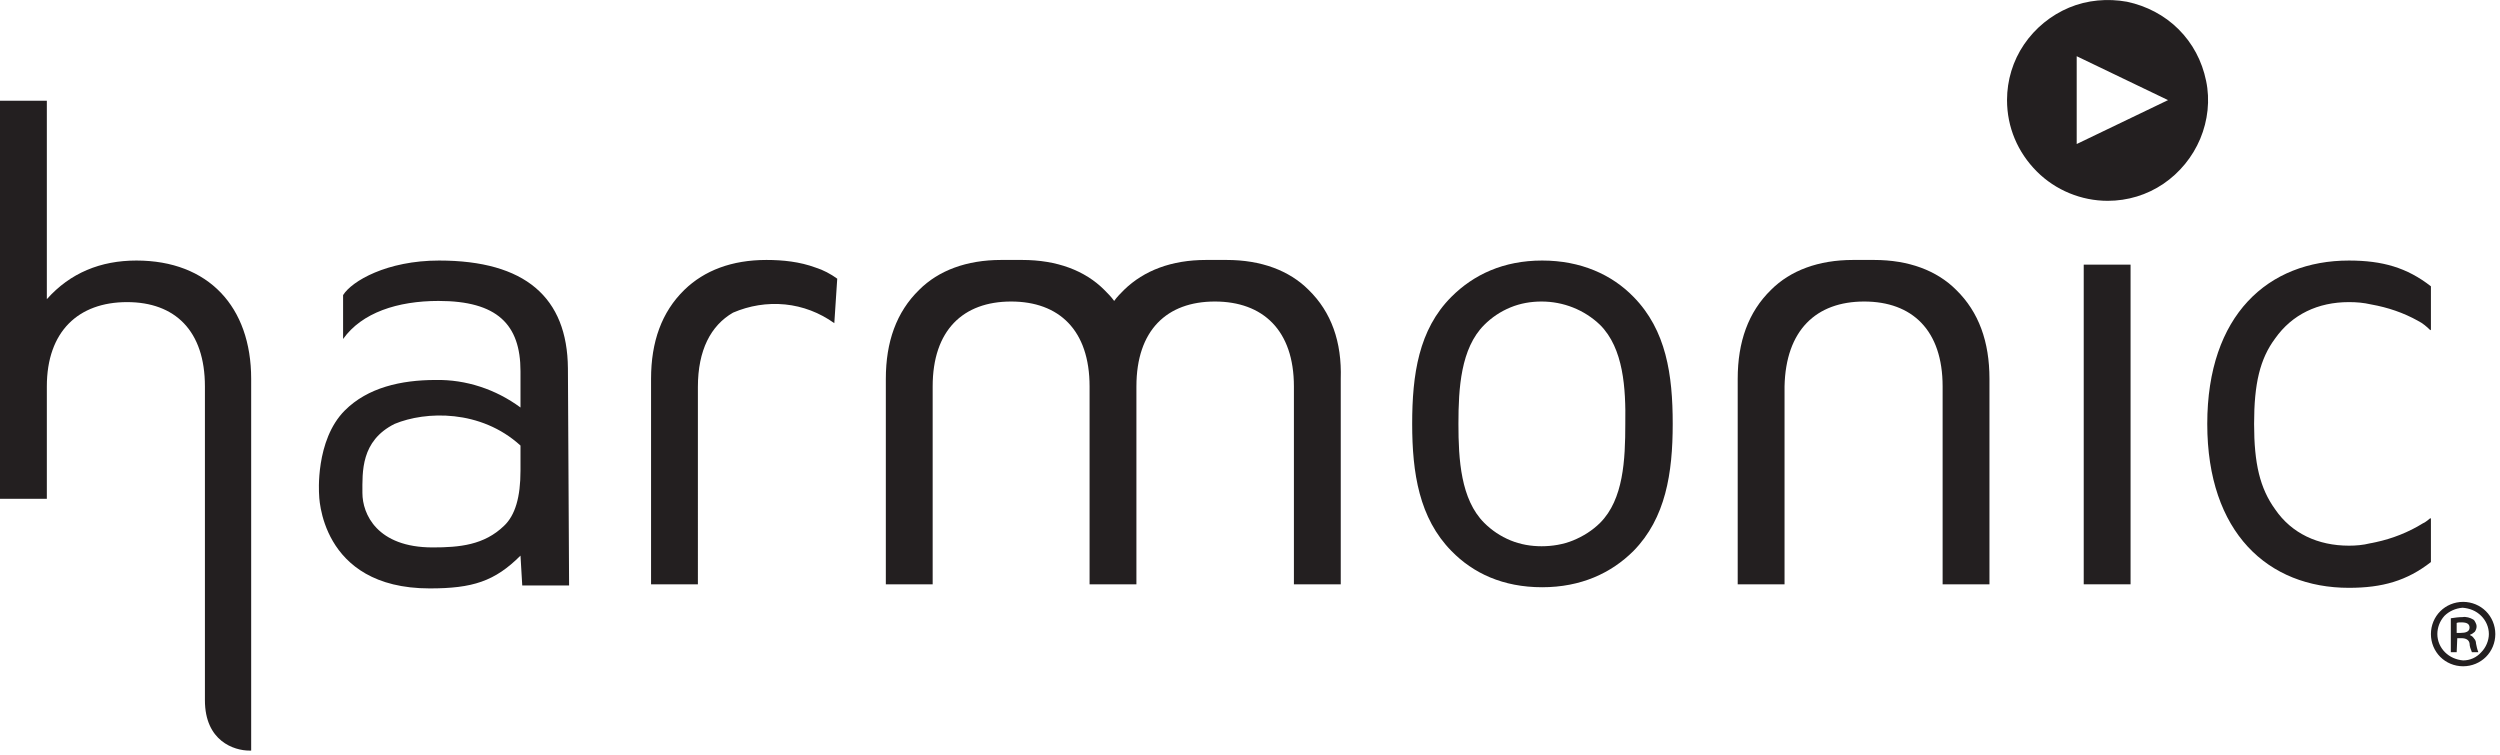 <svg xmlns="http://www.w3.org/2000/svg" xmlns:xlink="http://www.w3.org/1999/xlink" id="Layer_1" x="0px" y="0px" viewBox="0 0 427 129" style="enable-background:new 0 0 427 129;" xml:space="preserve"><style type="text/css">	.st0{fill:#231F20;}</style><path class="st0" d="M42.9,128.2V64.7c0-12.3-7.3-20.2-19.6-20.2c-6.1,0-11.3,2.1-15.3,6.6V17.2H0v68h8V66c0-9.4,5.4-14.4,13.7-14.4 C29.9,51.6,35,56.5,35,66v53.6c0,7,5,8.6,7.6,8.6H42.9z"></path><path class="st0" d="M273.3,55.5c-2.7-2.6-6.3-4-10-4c-1.8,0-3.6,0.3-5.3,1c-1.7,0.7-3.2,1.7-4.5,3c-4,4-4.4,10.8-4.4,16.9 s0.4,12.9,4.4,16.9c1.3,1.3,2.8,2.3,4.5,3s3.5,1,5.3,1s3.7-0.3,5.4-1c1.7-0.7,3.3-1.7,4.6-3c4-4,4.3-10.8,4.3-16.9 C277.7,66.3,277.3,59.5,273.3,55.5L273.3,55.5z M279,94.1c-3.8,3.8-9,6.2-15.6,6.2c-6.7,0-11.8-2.4-15.5-6.2 c-5.5-5.6-6.7-13.3-6.7-21.7s1.1-16.1,6.7-21.7c3.8-3.8,8.9-6.2,15.5-6.2s11.9,2.4,15.6,6.2c5.6,5.7,6.7,13.3,6.7,21.7 S284.5,88.5,279,94.1z"></path><path class="st0" d="M318.4,51.5c8.2,0,13.4,4.9,13.4,14.5v33.8h8V64.7c0-6.3-1.8-11.4-5.7-15.2c-3.3-3.3-8.1-5.1-14-5.1h-3.6 c-5.9,0-10.7,1.8-14,5.1c-3.9,3.8-5.7,8.9-5.7,15.2v35.1h8V66C305,56.4,310.2,51.5,318.4,51.5z"></path><path class="st0" d="M223.5,49.5c-3.3-3.3-8.1-5.1-14-5.1H206c-5.9,0-10.6,1.8-14,5.1c-0.6,0.6-1.2,1.2-1.7,1.9 c-0.5-0.7-1.1-1.3-1.7-1.9c-3.3-3.3-8.1-5.1-14-5.1H171c-5.9,0-10.7,1.8-14,5.1c-3.9,3.8-5.7,8.9-5.7,15.2v35.1h8V66 c0-9.6,5.2-14.5,13.4-14.5s13.4,4.9,13.4,14.5v33.8h8V66c0-9.6,5.2-14.5,13.4-14.5S221,56.4,221,66v33.8h8V64.7 C229.2,58.4,227.4,53.3,223.5,49.5z"></path><path class="st0" d="M376.8,13.8c-0.7-3.4-2.3-6.4-4.7-8.8c-2.4-2.4-5.5-4-8.8-4.7c-3.3-0.6-6.8-0.3-9.9,1c-3.1,1.3-5.8,3.5-7.7,6.3 c-1.9,2.8-2.9,6.1-2.9,9.5c0,4.6,1.8,8.9,5.1,12.2c3.2,3.2,7.6,5,12.1,5c3.4,0,6.7-1,9.5-2.9c2.8-1.9,5-4.6,6.3-7.7 C377.1,20.6,377.5,17.1,376.8,13.8z M354.7,24.6v-15l15.6,7.5L354.7,24.6z"></path><path class="st0" d="M363.9,45.2h-8v54.6h8V45.2z"></path><path class="st0" d="M405.8,92.6c-0.5,0.1-0.9,0.2-1,0.2c-1.2,0.3-2.4,0.4-3.6,0.4c-5.3,0-9.8-2.1-12.6-6.2 c-2.6-3.6-3.6-7.8-3.6-14.6c0-6.9,1-11.1,3.6-14.6c2.9-4.1,7.3-6.2,12.6-6.2c1.3,0,2.5,0.1,3.8,0.4c2.8,0.5,5.5,1.4,8,2.8 c0.8,0.4,1.5,1,2.1,1.6l0.1-0.1v-7.4c-4.1-3.2-8.3-4.4-14-4.4c-13.8,0-24.2,9.3-24.2,27.9s10.4,28,24.2,28c5.7,0,9.9-1.2,14-4.4 v-7.4l-0.1-0.1c-0.4,0.3-0.8,0.7-1.3,0.9C411.4,90.9,408.6,92,405.8,92.6L405.8,92.6z"></path><path class="st0" d="M75,44.5c-8.9,0-14.9,3.5-16.4,5.9v7.5c3.2-4.5,9.3-6.5,16.3-6.5c10,0,14,4,14,12v6.2 c-4.2-3.1-9.3-4.8-14.5-4.7c-5.9,0-11.6,1.3-15.5,5.2c-5.1,5.1-4.4,14.3-4.4,14.3s0,16.1,18.9,16.1c7.3,0,11.1-1.2,15.5-5.6l0.3,5.1 h8L97,62.9C96.9,50.8,89.7,44.5,75,44.5z M88.9,80.4c0,4.5-0.9,7.6-2.8,9.4c-3.4,3.3-7.6,3.7-12.2,3.7c-9.5,0-12-5.7-12-9.3 c0-3.6-0.3-8.9,5.5-11.8c5.3-2.2,14.7-2.5,21.5,3.7V80.4z M130.9,44.4c-5.9,0-10.6,1.8-14,5.1c-3.9,3.8-5.7,8.9-5.7,15.2v35.1h8 V66.1c0-6.3,2.2-10.5,6-12.7c2.8-1.2,5.8-1.7,8.9-1.4c3,0.3,5.9,1.4,8.4,3.2l0.5-7.6c-1.1-0.8-2.4-1.5-3.7-1.9 C136.6,44.7,133.7,44.4,130.9,44.4L130.9,44.4z"></path><path class="st0" d="M420.7,102.8c1.5,0,2.9,0.6,3.9,1.6s1.6,2.4,1.6,3.9s-0.6,2.9-1.6,3.9s-2.4,1.6-3.9,1.6s-2.9-0.6-3.9-1.6 s-1.6-2.4-1.6-3.9s0.6-2.9,1.6-3.9C417.8,103.4,419.2,102.8,420.7,102.8z M420.6,103.8c-1.2,0.1-2.3,0.6-3.1,1.4 c-0.8,0.9-1.2,2-1.2,3.1c0,1.2,0.5,2.3,1.3,3.1c0.8,0.8,1.9,1.3,3.1,1.4c1.2,0,2.3-0.5,3.1-1.4c0.8-0.8,1.3-2,1.3-3.1 c0-1.2-0.5-2.3-1.3-3.1C422.9,104.3,421.8,103.9,420.6,103.8L420.6,103.8z M419.6,111.4h-1v-5.8c0.7-0.1,1.3-0.2,2-0.2 c0.6-0.1,1.3,0.1,1.8,0.4c0.2,0.1,0.3,0.3,0.4,0.5s0.2,0.4,0.2,0.7c0,0.3-0.1,0.6-0.3,0.9c-0.2,0.2-0.5,0.4-0.8,0.5v0.1 c0.3,0.1,0.5,0.3,0.7,0.6c0.2,0.2,0.3,0.5,0.3,0.8c0.1,0.5,0.2,1,0.4,1.5h-1.1c-0.2-0.5-0.4-1-0.4-1.5c-0.1-0.6-0.6-0.9-1.4-0.9 h-0.7L419.6,111.4z M419.6,108.1h0.7c0.8,0,1.5-0.2,1.5-0.9c0-0.6-0.4-0.9-1.4-0.9c-0.3,0-0.6,0-0.8,0.1L419.6,108.1z"></path></svg>